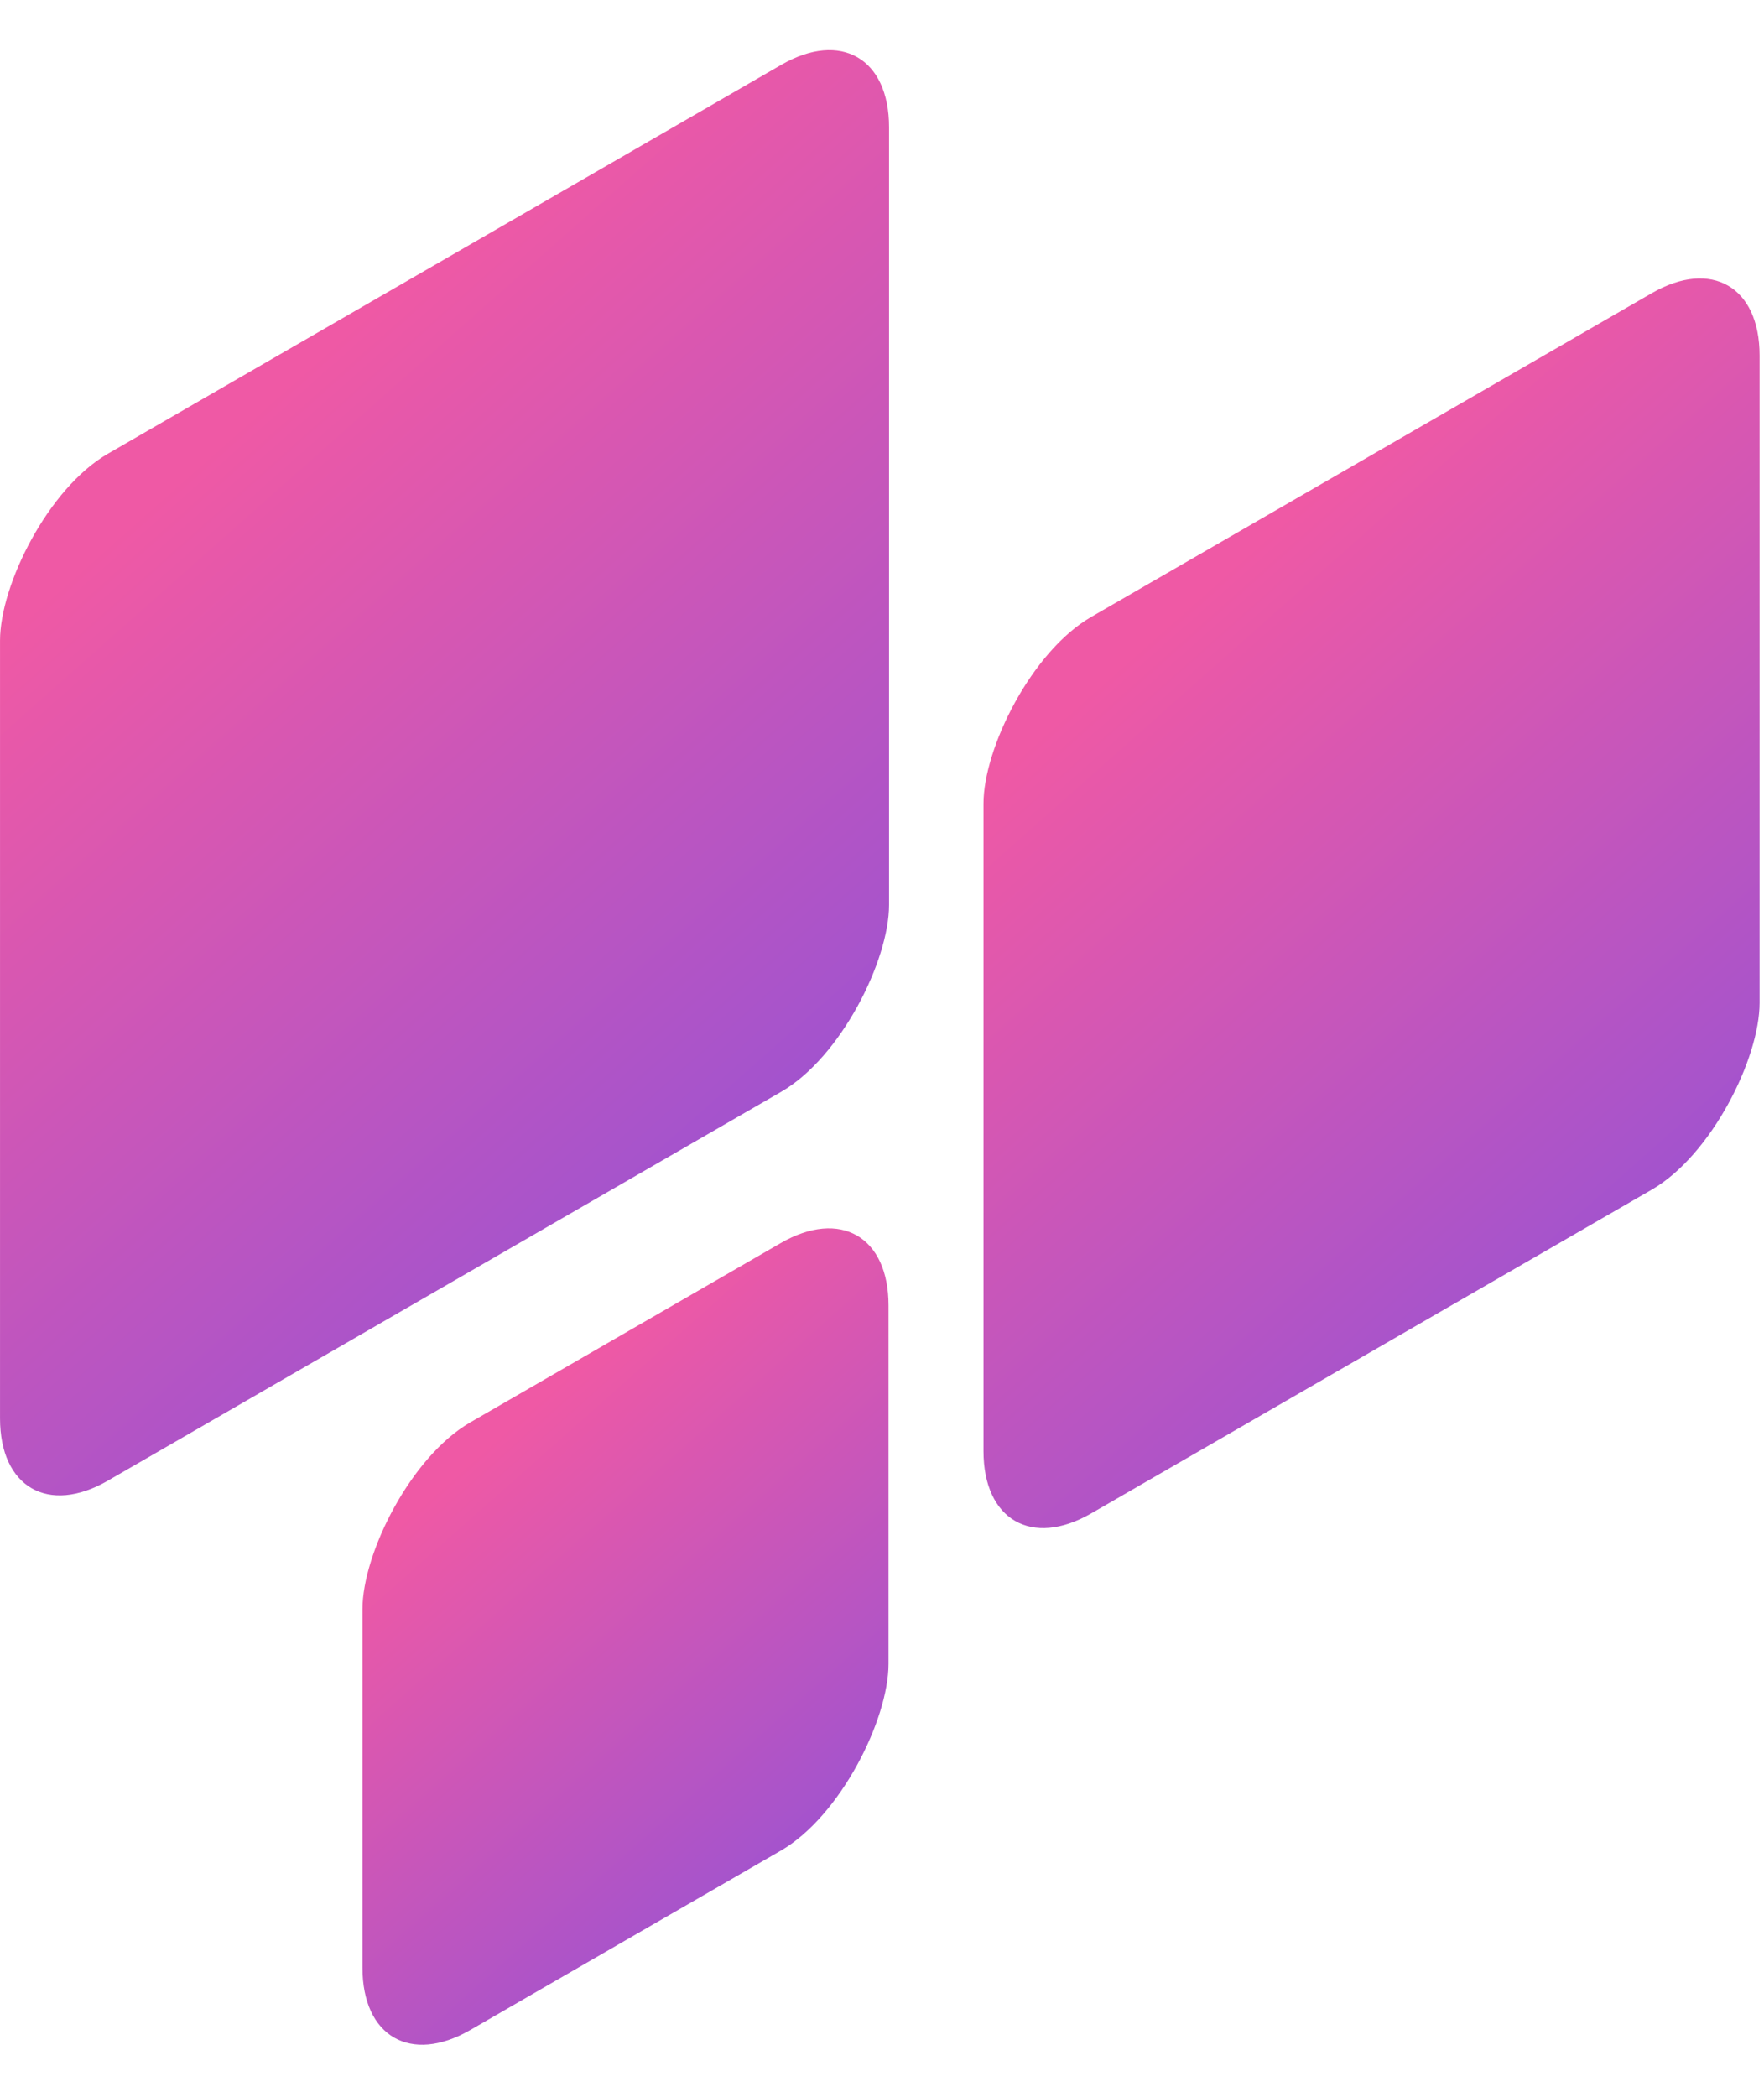 <svg width="340" height="404" viewBox="0 0 340 404" fill="none" xmlns="http://www.w3.org/2000/svg">
<rect width="117.082" height="117.082" rx="24" transform="matrix(-0.866 0.5 0 1 171.256 227.523)" fill="url(#paint0_linear_10337_12789)"/>
<rect width="197.867" height="197.867" rx="24" transform="matrix(-0.866 0.5 0 1 171.357 0.497)" fill="url(#paint1_linear_10337_12789)"/>
<rect width="172.736" height="172.736" rx="24" transform="matrix(-0.866 0.5 0 1 339.15 44.491)" fill="url(#paint2_linear_10337_12789)"/>
<defs>
<linearGradient id="paint0_linear_10337_12789" x1="-129.371" y1="218.235" x2="-61.901" y2="-34.07" gradientUnits="userSpaceOnUse">
<stop offset="0.496" stop-color="#A053CF"/>
<stop offset="1" stop-color="#EF59A5"/>
</linearGradient>
<linearGradient id="paint1_linear_10337_12789" x1="-218.635" y1="368.815" x2="-104.612" y2="-57.578" gradientUnits="userSpaceOnUse">
<stop offset="0.496" stop-color="#A053CF"/>
<stop offset="1" stop-color="#EF59A5"/>
</linearGradient>
<linearGradient id="paint2_linear_10337_12789" x1="-190.867" y1="321.973" x2="-91.325" y2="-50.265" gradientUnits="userSpaceOnUse">
<stop offset="0.496" stop-color="#A053CF"/>
<stop offset="1" stop-color="#EF59A5"/>
</linearGradient>
</defs>
</svg>
